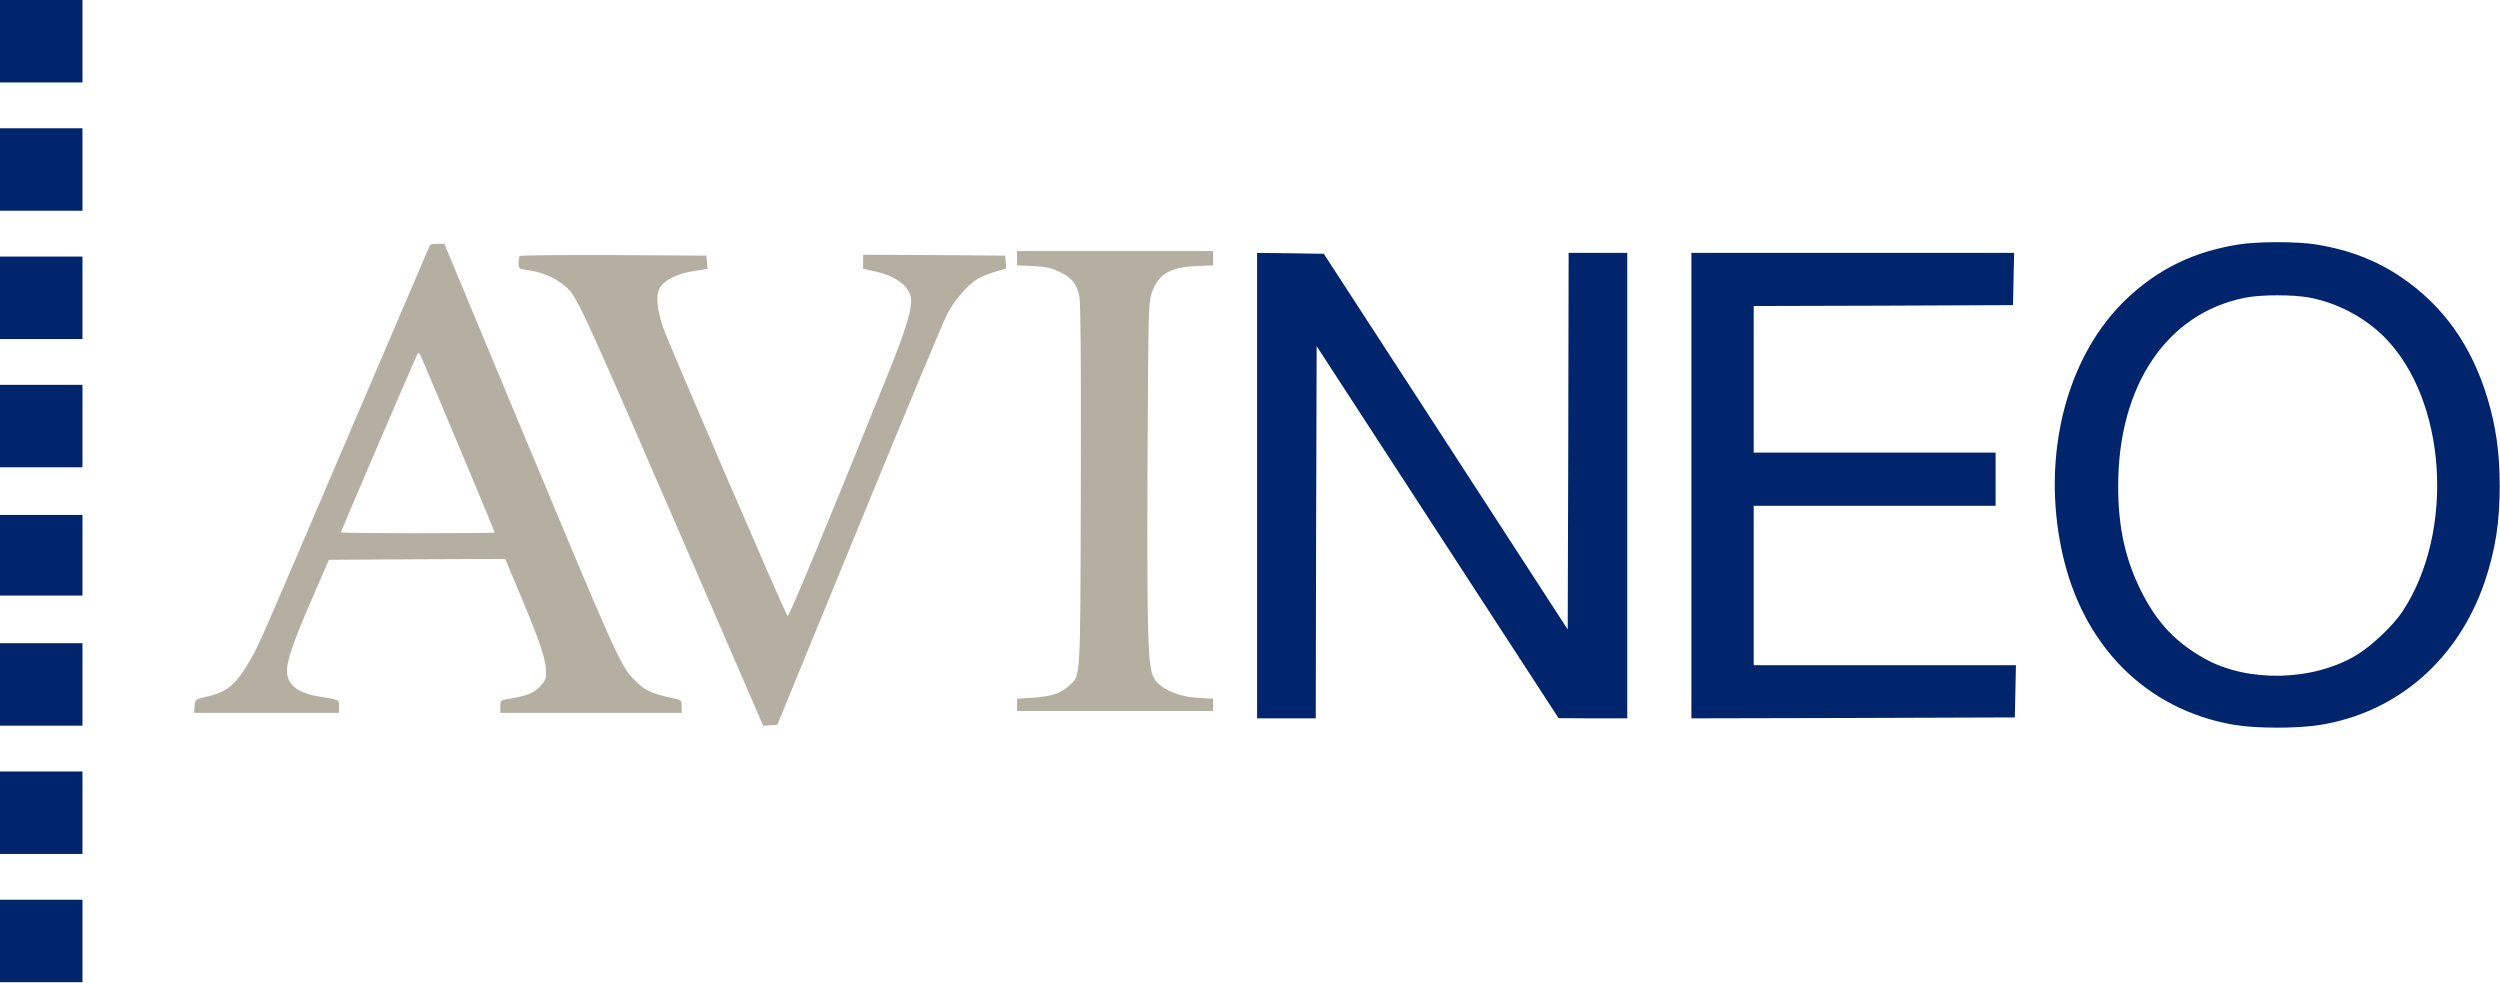 <svg width="1819" height="715" viewBox="0 0 1819 715" fill="none" xmlns="http://www.w3.org/2000/svg">
<path d="M0 30V60H30H60V30V-3.12924e-06H30H0V30Z" fill="#00256C"/>
<path d="M0 123.333V153.333H30H60V123.333V93.333H30H0V123.333Z" fill="#00256C"/>
<path d="M1628 178C1596.13 183.2 1570.53 195.6 1547.73 217.067C1503.73 258.4 1485.07 330.8 1500.27 401.2C1514.93 469.6 1561.33 516.267 1625.2 527.333C1641.33 530.133 1671.33 530.133 1688 527.467C1744.27 518.4 1788.53 480 1807.87 423.333C1815.6 400.267 1818.8 380.4 1818.8 353.2C1818.8 329.6 1816 310 1809.87 289.733C1798.27 251.2 1777.33 222 1746.8 201.467C1729.33 189.6 1708.93 181.733 1686 178C1671.73 175.6 1642.27 175.6 1628 178ZM1680.4 216.533C1700.67 220.4 1720.4 230.8 1734.8 245.2C1780.13 290.667 1786.53 386.4 1748.13 444.8C1741.07 455.467 1725.33 470.267 1713.87 477.067C1682.4 495.6 1635.87 496.667 1604.53 479.467C1583.87 468 1570.27 454 1559.07 432.4C1546.67 408.533 1541.07 384.133 1541.2 353.467C1541.2 280.533 1576.53 228 1633.33 216.667C1645.07 214.267 1668.27 214.267 1680.4 216.533Z" fill="#00256C"/>
<path d="M312.8 178.4C312.533 178.934 285.867 241.2 253.6 316.667C186.267 474.267 188.533 469.067 181.333 481.467C171.333 498.534 164.933 503.734 149.6 507.067C142.133 508.8 142 508.934 141.6 513.734L141.2 518.667H193.867H246.667V514C246.667 508.934 247.6 509.334 232.267 506.8C216.267 504.267 208.533 497.867 208.8 487.6C208.933 479.867 214 465.6 227.733 434L239.333 407.334L303.467 406.934L367.6 406.667L380 436.267C393.6 468.934 397.333 480.4 397.333 489.2C397.333 494.134 396.533 495.734 392.4 500C387.467 504.8 383.467 506.267 369.067 508.667C364.4 509.334 364 509.734 364 514V518.667H430H496V514C496 510 495.467 509.334 492.4 508.667C474.533 504.934 469.2 502.534 462 495.067C451.067 483.867 450.667 482.934 374.533 300.4L323.333 177.467L318.4 177.334C315.733 177.334 313.2 177.734 312.8 178.4ZM333.333 323.334C348 358.267 360 387.2 360 387.467C360 387.734 334.8 388 304 388C273.2 388 248 387.734 248 387.334C248 386.8 298.533 268.8 302.8 259.6C304.133 256.667 304.667 256.267 305.6 257.867C306.267 258.934 318.667 288.4 333.333 323.334Z" fill="#B5AFA2"/>
<path d="M740 187.866V193.066L751.733 193.6C761.2 194 765.067 194.933 771.067 197.866C779.867 202.133 783.467 206.533 785.333 215.466C786.267 219.866 786.667 266 786.4 354C786 499.333 786.4 490.8 777.867 498.933C772 504.4 764.8 506.8 751.867 507.6L740 508.4V512.8V517.333H811.333H882.667V512.8V508.4L871.467 507.733C857.6 507.066 844.533 501.333 840 494C835.067 486.133 834.533 466.266 834.933 339.2C835.467 231.866 835.6 220 837.733 213.866C842.4 199.733 850.933 194.4 870.4 193.6L882.667 193.066V187.866V182.666H811.333H740V187.866Z" fill="#B5AFA2"/>
<path d="M914.667 353.334V522.667H936H957.333L957.6 387.334L958 251.867L1046 387.2L1134 522.534L1159.07 522.667H1184V353.334V184H1162.67H1141.33L1141.07 320.934L1140.67 458L1052 321.334L963.2 184.667L938.933 184.267L914.667 184V353.334Z" fill="#00256C"/>
<path d="M1230.67 353.334V522.667L1348.4 522.4L1466 522L1466.4 502.934L1466.8 484H1371.33H1276V426V368H1364H1452V348.667V329.334H1364H1276V276V222.667L1370.4 222.4L1464.67 222L1465.07 202.934L1465.47 184H1348H1230.67V353.334Z" fill="#00256C"/>
<path d="M378.267 186.266C377.733 186.666 377.333 189.066 377.333 191.333C377.333 195.466 377.6 195.733 384.133 196.533C394.533 197.999 404.4 202.266 411.467 208.399C419.867 215.866 421.067 218.266 494.8 388.399L555.333 528.133L560.533 527.733L565.6 527.333L625.2 381.999C658 301.999 686.8 232.799 689.333 228.133C694.667 218.266 703.733 207.733 710.8 203.199C713.6 201.466 719.467 199.066 724 197.733L732.133 195.466L731.733 190.799L731.333 185.999L679.733 185.599L628 185.333V190.399V195.599L635.733 197.199C650.8 200.533 660.133 206.933 662.533 215.466C664.4 222.399 660.267 237.066 646.133 271.999C603.2 378.533 574 449.199 573.067 448.266C571.2 446.399 486.4 249.733 482.4 238.133C477.6 223.599 476.933 213.599 480.8 208.399C484.667 203.066 493.333 199.066 504.8 197.199L514.8 195.599L514.4 190.799L514 185.999L446.533 185.599C409.467 185.466 378.667 185.733 378.267 186.266Z" fill="#B5AFA2"/>
<path d="M0 216.667V246.667H30H60V216.667V186.667H30H0V216.667Z" fill="#00256C"/>
<path d="M0 310V340H30H60V310V280H30H0V310Z" fill="#00256C"/>
<path d="M0 404V433.333H30H60V404V374.666H30H0V404Z" fill="#00256C"/>
<path d="M0 498V528H30H60V498V468H30H0V498Z" fill="#00256C"/>
<path d="M0 591.333V621.333H30H60V591.333V561.333H30H0V591.333Z" fill="#00256C"/>
<path d="M0 684.667V714.667H30H60V684.667V654.667H30H0V684.667Z" fill="#00256C"/>
</svg>
